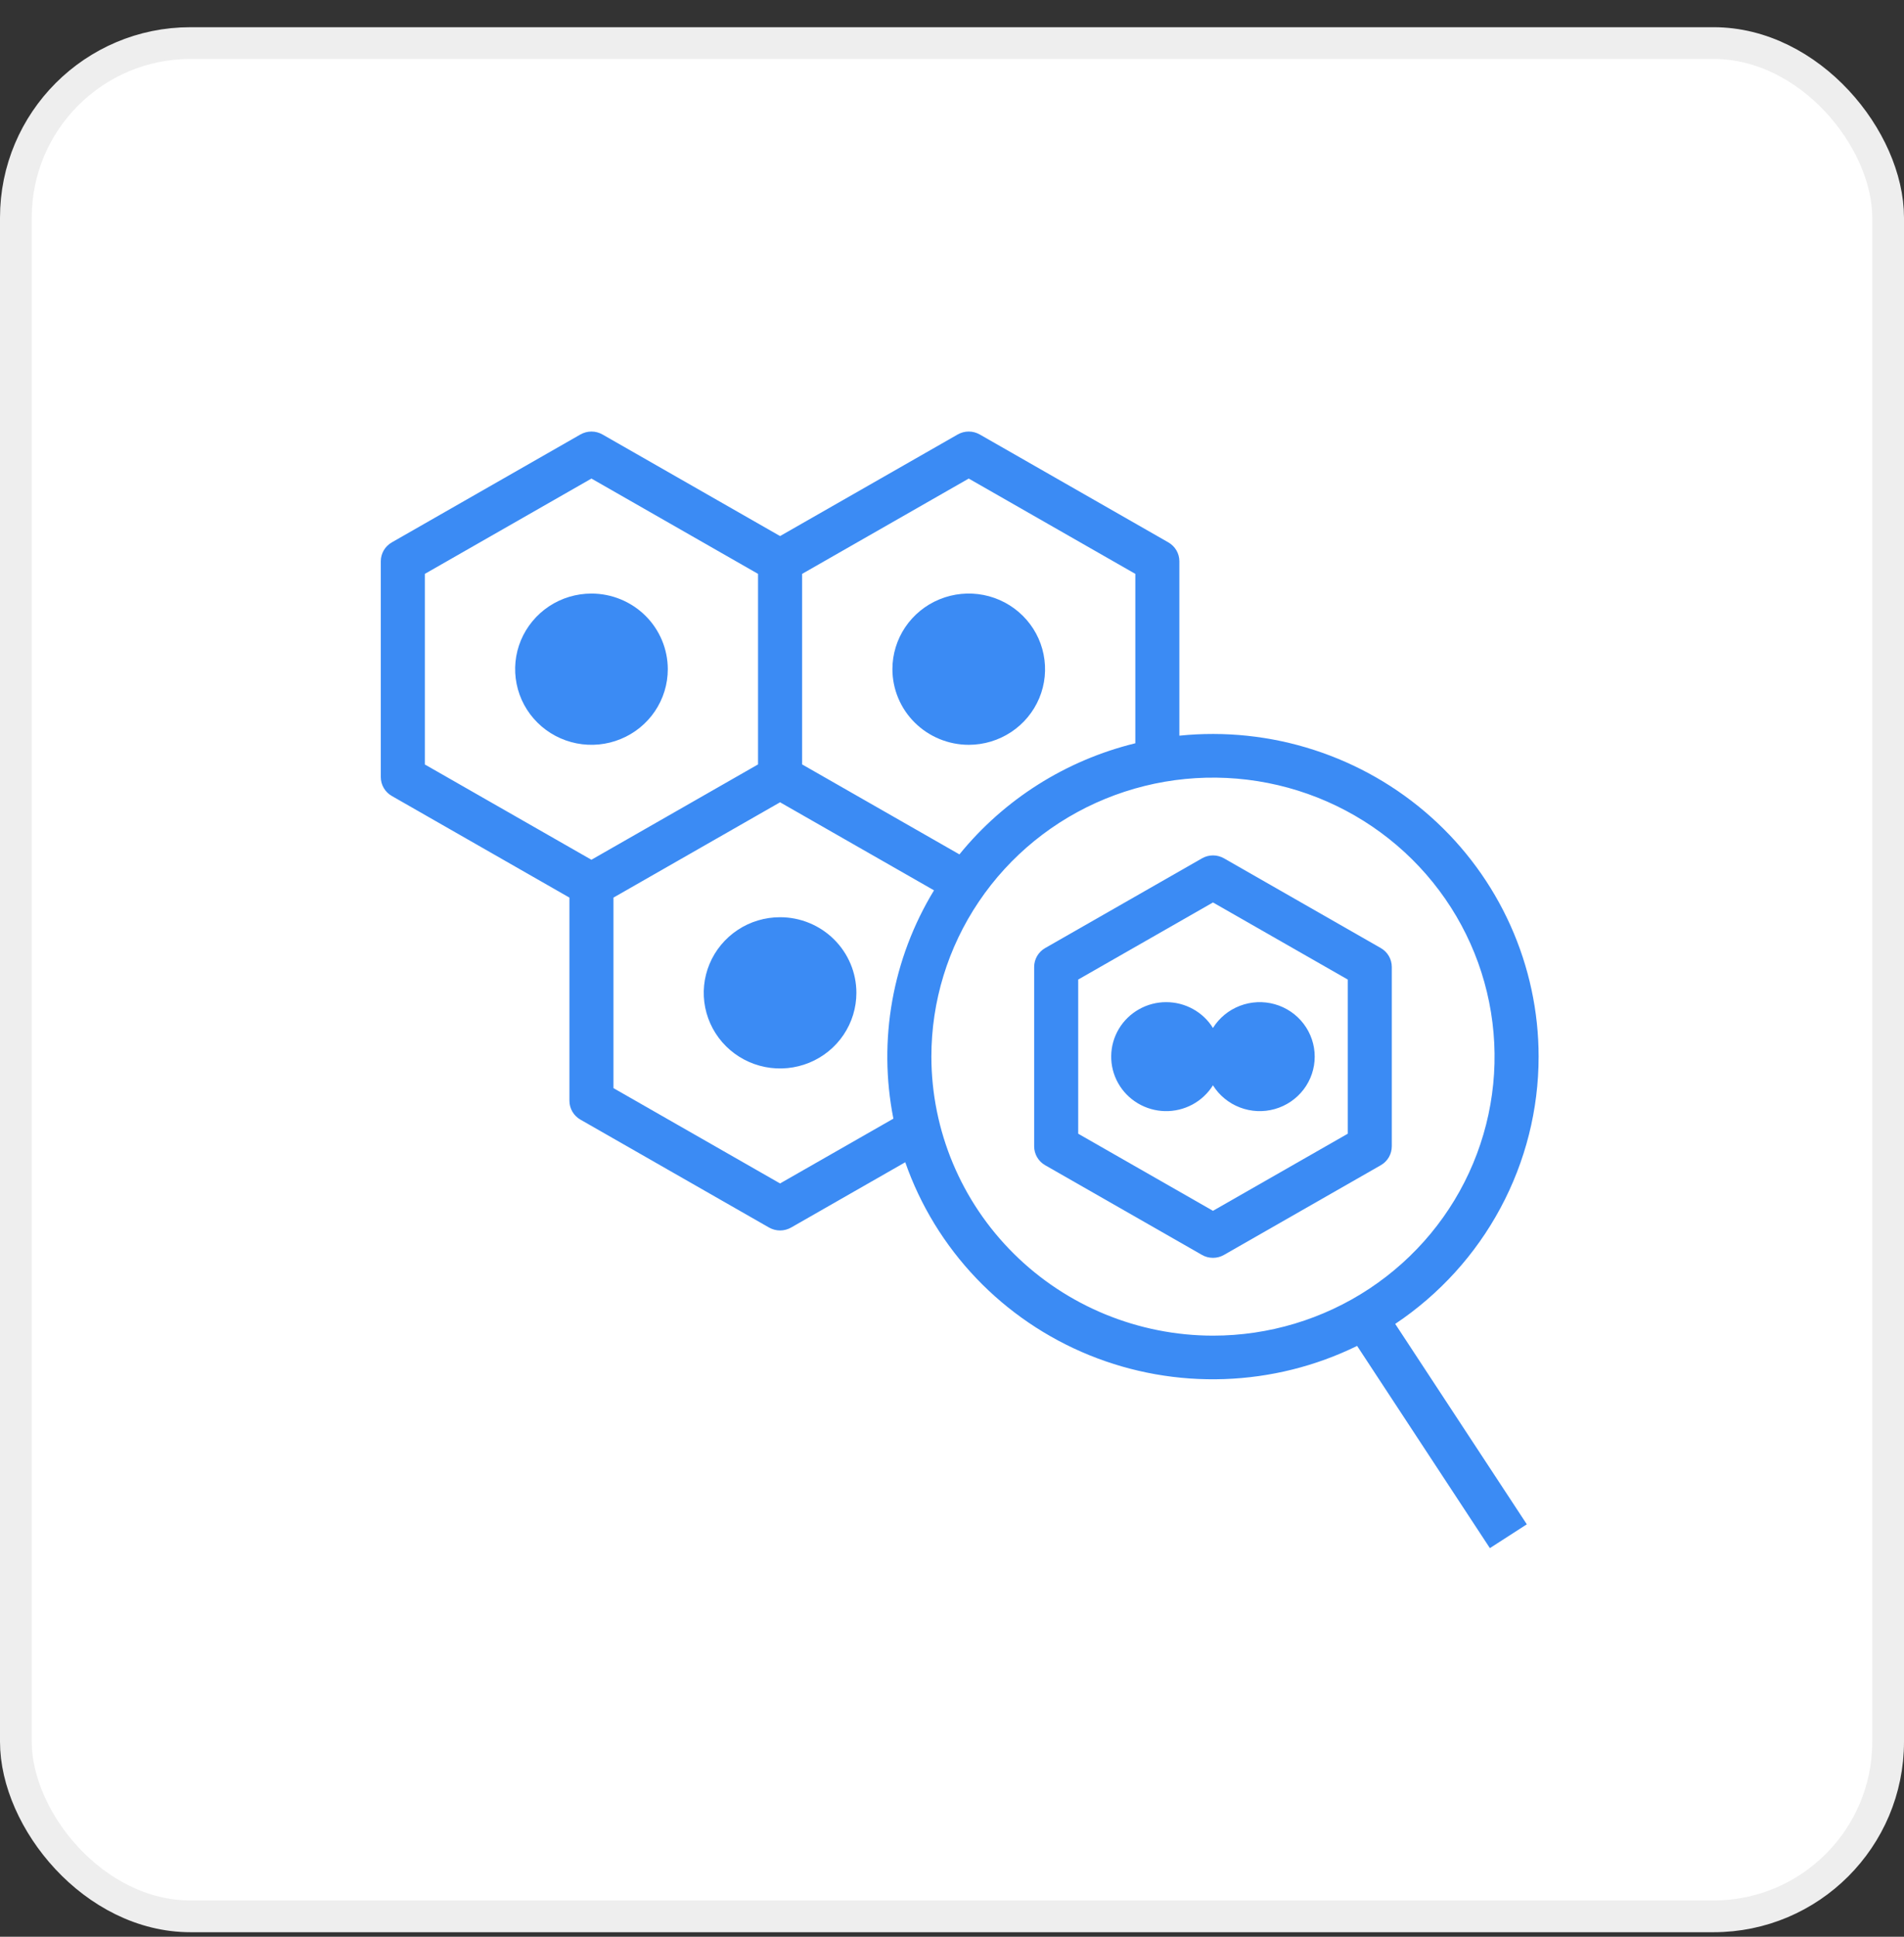 <svg width="60" height="61" viewBox="0 0 60 61" fill="none" xmlns="http://www.w3.org/2000/svg">
<rect x="0" y="0" width="60" height="61" fill="#333333" stroke="none"/>
<g id="Group 39486">
<rect id="Rectangle 23" x="0.5" y="1.357" width="59" height="59" rx="5.5" fill="white" stroke="#EEEEEE"/>
<g id="Group">
<path id="Vector" d="M24.582 28.889C24.106 28.889 23.641 29.028 23.246 29.29C22.85 29.552 22.542 29.924 22.36 30.359C22.178 30.794 22.13 31.273 22.223 31.735C22.316 32.197 22.545 32.622 22.881 32.955C23.218 33.288 23.646 33.515 24.113 33.607C24.579 33.699 25.063 33.651 25.503 33.471C25.942 33.291 26.318 32.986 26.582 32.594C26.846 32.202 26.987 31.742 26.987 31.27C26.987 30.639 26.733 30.034 26.282 29.587C25.831 29.14 25.22 28.889 24.582 28.889Z" fill="#3B8BF4"/>
<path id="Vector_2" d="M30.527 23.459C31.003 23.459 31.468 23.319 31.864 23.057C32.259 22.796 32.568 22.423 32.75 21.988C32.932 21.553 32.979 21.074 32.886 20.612C32.794 20.15 32.565 19.725 32.228 19.392C31.892 19.059 31.463 18.832 30.997 18.74C30.53 18.648 30.046 18.696 29.607 18.876C29.167 19.056 28.792 19.361 28.527 19.753C28.263 20.145 28.122 20.605 28.122 21.077C28.123 21.708 28.376 22.314 28.827 22.76C29.278 23.207 29.89 23.458 30.527 23.459Z" fill="#3B8BF4"/>
<path id="Vector_3" d="M18.639 18.695C18.163 18.695 17.698 18.834 17.302 19.096C16.907 19.358 16.599 19.73 16.416 20.165C16.234 20.6 16.187 21.079 16.28 21.541C16.372 22.003 16.602 22.428 16.938 22.761C17.274 23.094 17.703 23.321 18.169 23.413C18.636 23.505 19.12 23.458 19.559 23.277C19.999 23.097 20.374 22.792 20.639 22.4C20.903 22.008 21.044 21.548 21.044 21.077C21.043 20.445 20.79 19.84 20.339 19.393C19.888 18.947 19.276 18.695 18.639 18.695Z" fill="#3B8BF4"/>
<path id="Vector_4" d="M48.486 33.28C48.486 31.857 48.183 30.45 47.599 29.15C47.015 27.85 46.162 26.686 45.095 25.733C44.028 24.78 42.77 24.06 41.404 23.619C40.039 23.177 38.594 23.025 37.165 23.171V17.678C37.165 17.557 37.133 17.439 37.072 17.334C37.011 17.23 36.923 17.143 36.818 17.083L30.874 13.684C30.768 13.624 30.649 13.592 30.527 13.592C30.405 13.592 30.285 13.624 30.18 13.684L24.582 16.884L18.985 13.684C18.88 13.624 18.76 13.592 18.638 13.592C18.517 13.592 18.397 13.624 18.291 13.684L12.347 17.083C12.242 17.143 12.154 17.23 12.093 17.334C12.032 17.439 12 17.557 12 17.678V24.475C12 24.596 12.032 24.714 12.093 24.819C12.154 24.923 12.242 25.01 12.347 25.07L17.944 28.271V34.669C17.944 34.79 17.976 34.908 18.037 35.013C18.098 35.117 18.186 35.204 18.291 35.264L24.235 38.663C24.341 38.723 24.461 38.755 24.582 38.755C24.704 38.755 24.824 38.723 24.93 38.663L28.527 36.606C29.003 37.969 29.767 39.215 30.767 40.263C31.767 41.31 32.981 42.135 34.328 42.683C35.675 43.23 37.124 43.487 38.579 43.436C40.034 43.386 41.461 43.03 42.766 42.391L46.95 48.76L48.114 48.01L43.967 41.698C45.358 40.768 46.498 39.514 47.285 38.046C48.073 36.579 48.486 34.942 48.486 33.28ZM25.277 18.075L30.527 15.073L35.777 18.075V23.41C33.592 23.944 31.645 25.174 30.234 26.91L25.277 24.076V18.075ZM13.388 24.078V18.075L18.638 15.073L23.888 18.075V24.076L18.637 27.079L13.388 24.078ZM24.582 37.274L19.332 34.272V28.271L24.582 25.269L29.433 28.042C28.12 30.199 27.664 32.762 28.153 35.233L24.582 37.274ZM29.35 33.28C29.35 31.542 29.87 29.843 30.846 28.398C31.821 26.952 33.206 25.826 34.828 25.161C36.45 24.496 38.234 24.322 39.955 24.661C41.677 25 43.258 25.837 44.499 27.066C45.74 28.295 46.585 29.861 46.927 31.566C47.27 33.27 47.094 35.037 46.422 36.643C45.751 38.249 44.613 39.621 43.154 40.587C41.695 41.553 39.979 42.068 38.224 42.068C35.871 42.065 33.616 41.139 31.952 39.491C30.288 37.843 29.353 35.61 29.35 33.28Z" fill="#3B8BF4"/>
<path id="Vector_5" d="M43.512 29.86L38.571 27.034C38.465 26.974 38.346 26.942 38.224 26.942C38.102 26.942 37.982 26.974 37.877 27.035L32.936 29.86C32.83 29.92 32.743 30.007 32.682 30.111C32.621 30.216 32.589 30.334 32.589 30.455V36.105C32.589 36.226 32.621 36.344 32.682 36.449C32.743 36.553 32.83 36.64 32.936 36.7L37.877 39.525C37.982 39.586 38.102 39.617 38.224 39.617C38.346 39.617 38.465 39.586 38.571 39.525L43.512 36.7C43.618 36.64 43.705 36.553 43.766 36.449C43.827 36.344 43.859 36.226 43.859 36.105V30.455C43.859 30.334 43.827 30.216 43.766 30.111C43.705 30.007 43.618 29.92 43.512 29.86ZM42.471 35.708L38.224 38.136L33.977 35.708V30.852L38.224 28.424L42.471 30.852V35.708Z" fill="#3B8BF4"/>
<path id="Vector_6" d="M36.752 31.564C36.45 31.563 36.153 31.641 35.89 31.79C35.628 31.938 35.409 32.151 35.256 32.409C35.103 32.667 35.02 32.96 35.017 33.259C35.013 33.558 35.088 33.853 35.235 34.114C35.382 34.376 35.596 34.595 35.854 34.749C36.113 34.904 36.408 34.989 36.71 34.996C37.012 35.003 37.31 34.931 37.576 34.789C37.841 34.646 38.065 34.437 38.223 34.183C38.422 34.501 38.719 34.745 39.071 34.88C39.422 35.015 39.809 35.033 40.171 34.931C40.534 34.829 40.853 34.612 41.08 34.314C41.307 34.017 41.43 33.653 41.43 33.28C41.43 32.907 41.307 32.544 41.08 32.246C40.853 31.948 40.534 31.731 40.171 31.629C39.809 31.527 39.422 31.545 39.071 31.68C38.719 31.815 38.422 32.059 38.223 32.377C38.069 32.128 37.852 31.923 37.594 31.781C37.337 31.639 37.047 31.564 36.752 31.564Z" fill="#3B8BF4"/>
</g>
</g>
</svg>
